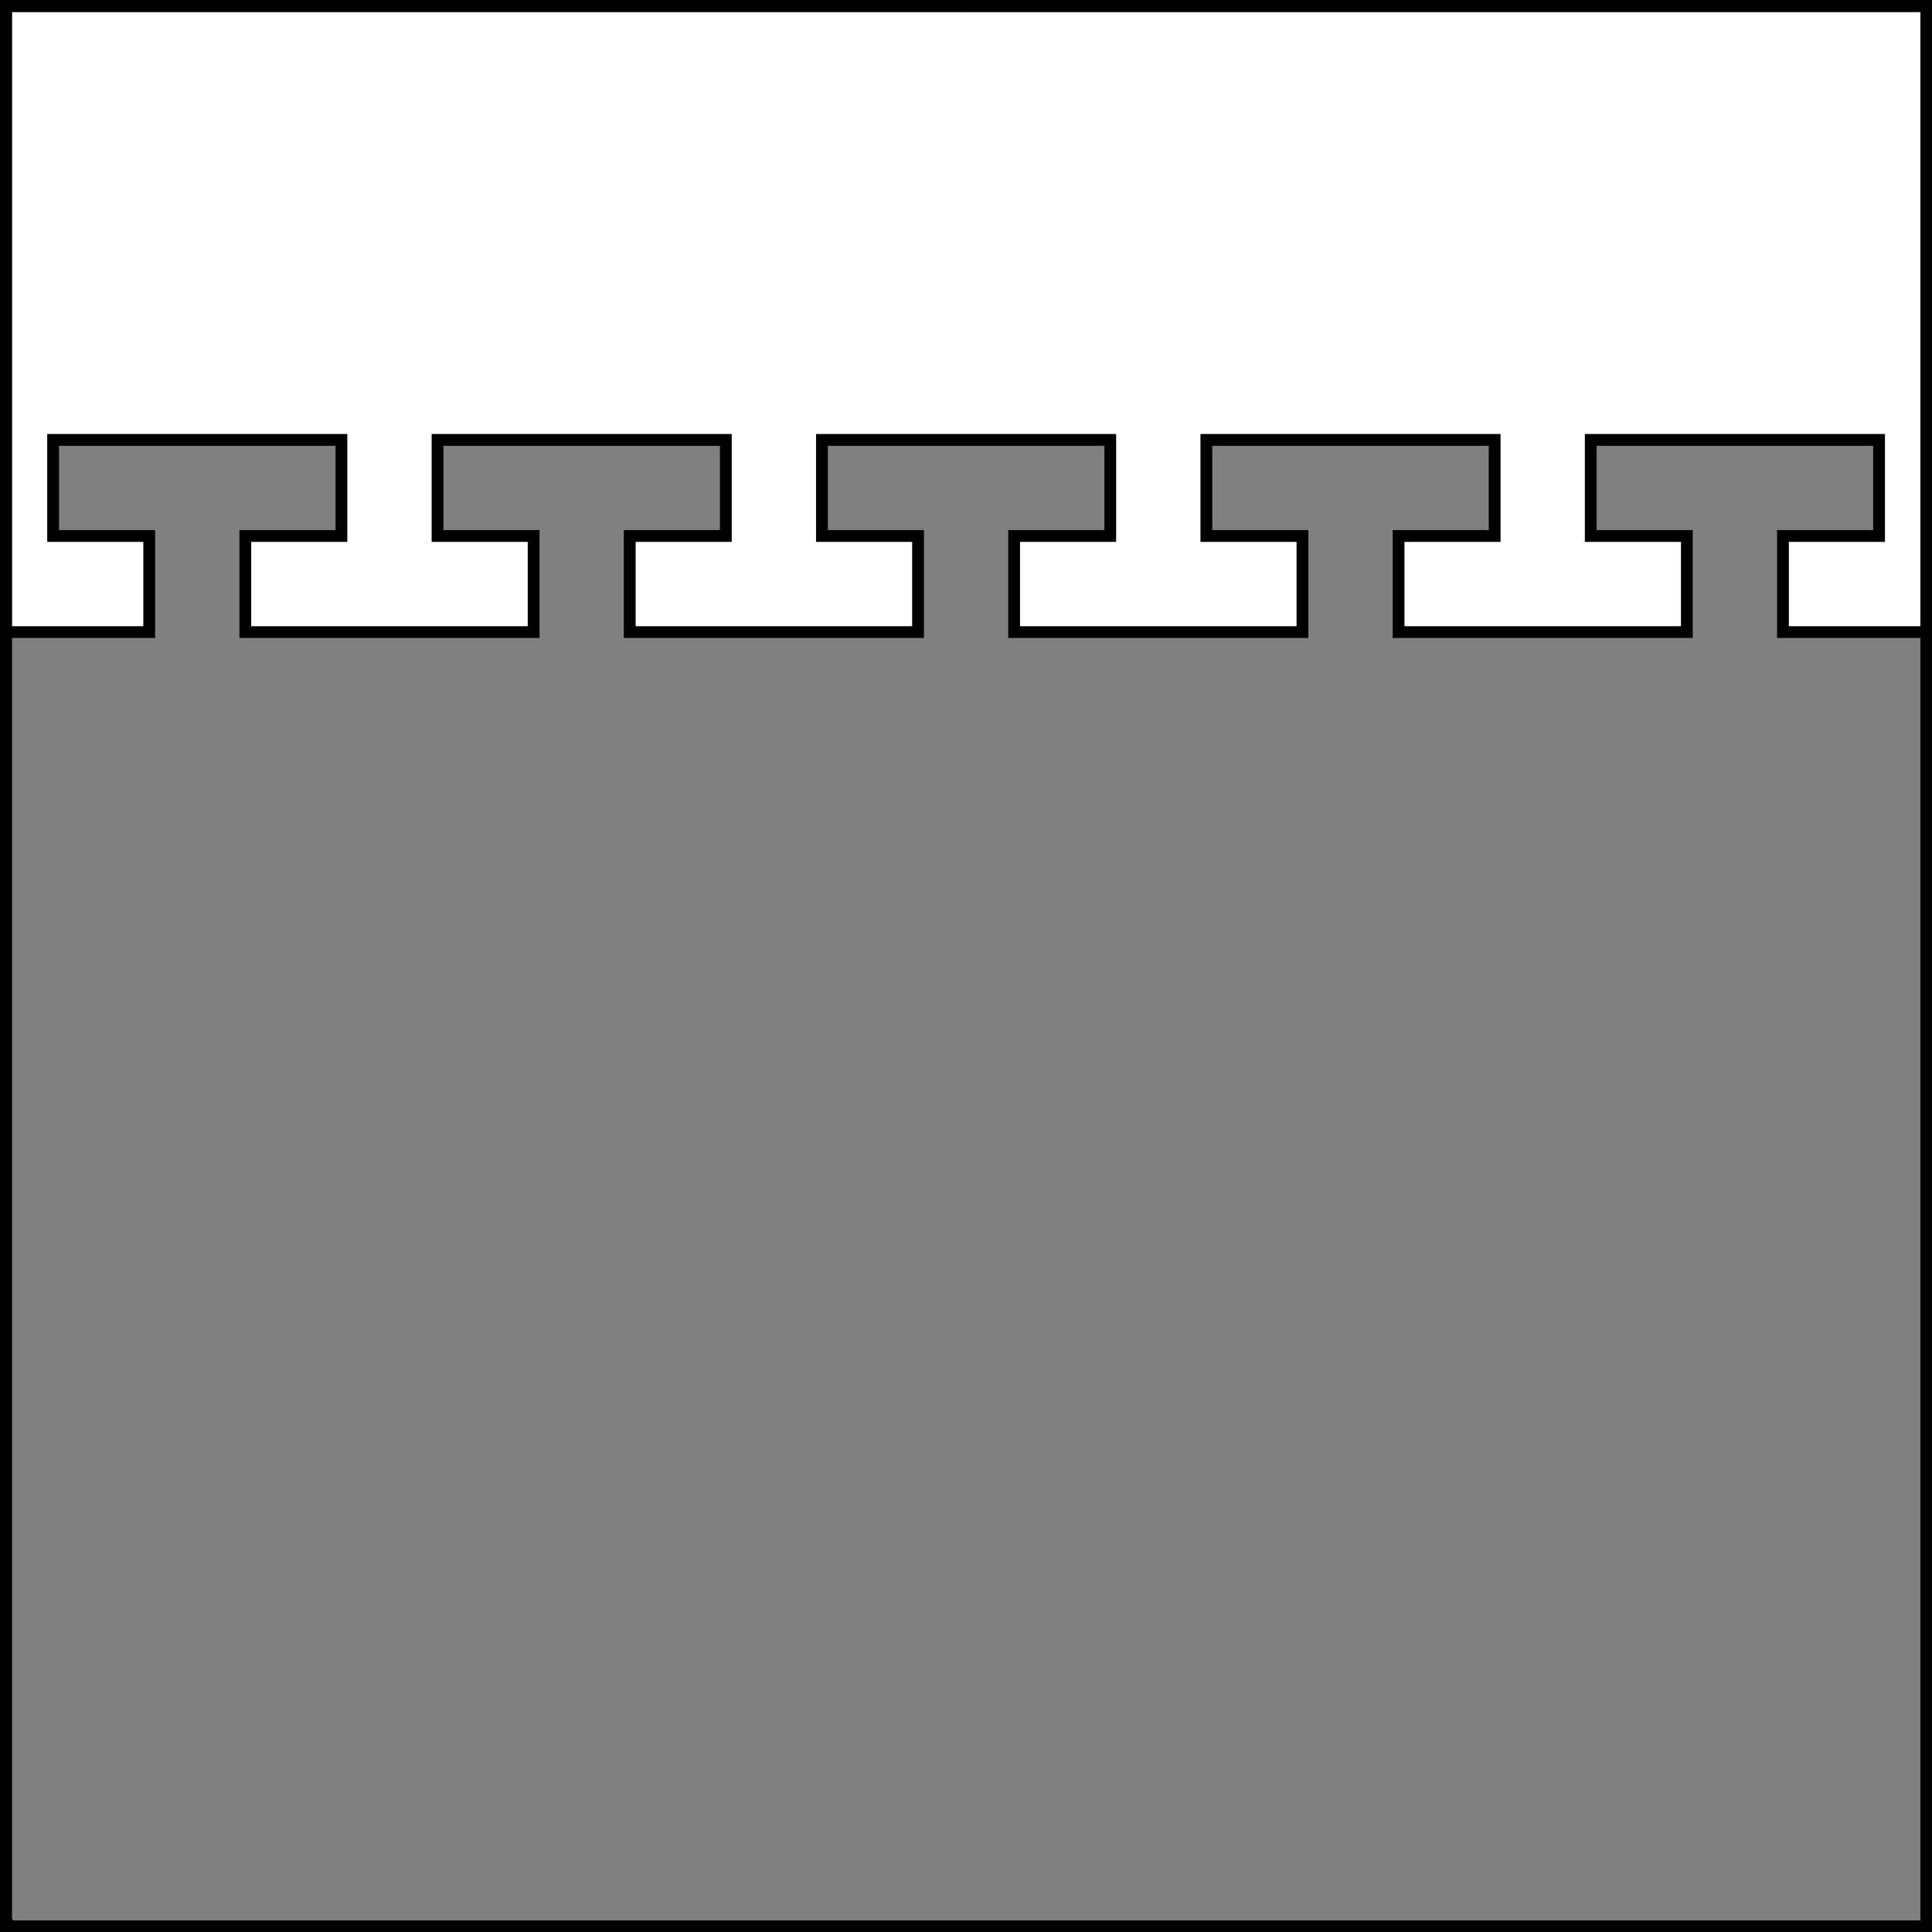 <?xml version="1.0" encoding="UTF-8" standalone="no"?>
<!DOCTYPE svg PUBLIC "-//W3C//DTD SVG 1.1//EN" "http://www.w3.org/Graphics/SVG/1.1/DTD/svg11.dtd">
<svg xmlns="http://www.w3.org/2000/svg" xmlns:xl="http://www.w3.org/1999/xlink" xmlns:dc="http://purl.org/dc/elements/1.1/" version="1.1" viewBox="425.5 65.5 327.938 327.938" width="327.938" height="327.938">
  <rect x="425.5" y="65.5" width="327.938" height="327.938" fill="#808080" stroke="none"/>
  <defs>
    <clipPath id="artboard_clip_path">
      <path d="M 425.5 65.5 L 753.438 65.5 L 753.438 393.438 L 425.5 393.438 Z"/>
    </clipPath>
  </defs>
  <g id="Chief_Potenty_(1)" fill-opacity="1" stroke-opacity="1" stroke="none" fill="none" stroke-dasharray="none">
    <title>Chief Potenty (1)</title>
    <g id="Chief_Potenty_(1)_Layer_3" clip-path="url(#artboard_clip_path)">
      <title>Layer 3</title>
      <g id="Graphic_19">
        <path d="M 426.5 172.792 L 450.828 172.792 L 450.828 156.479 L 434.516 156.479 L 434.516 140.167 L 483.453 140.167 L 483.453 156.479 L 467.141 156.479 L 467.141 172.792 L 491.609 172.792 L 516.078 172.792 L 516.078 156.479 L 499.766 156.479 L 499.766 140.167 L 548.703 140.167 L 548.703 156.479 L 532.391 156.479 L 532.391 172.792 L 556.859 172.792 L 581.328 172.792 L 581.328 156.479 L 565.016 156.479 L 565.016 140.167 L 613.953 140.167 L 613.953 156.479 L 597.641 156.479 L 597.641 172.792 L 622.109 172.792 L 646.578 172.792 L 646.578 156.479 L 630.266 156.479 L 630.266 140.167 L 679.203 140.167 L 679.203 156.479 L 662.891 156.479 L 662.891 172.792 L 687.359 172.792 L 711.828 172.792 L 711.828 156.479 L 695.516 156.479 L 695.516 140.167 L 744.453 140.167 L 744.453 156.479 L 728.141 156.479 L 728.141 172.792 L 752.469 172.792 L 752.469 66.5 L 426.5 66.5 Z" fill="#FFFFFF"/>
        <path d="M 426.5 172.792 L 450.828 172.792 L 450.828 156.479 L 434.516 156.479 L 434.516 140.167 L 483.453 140.167 L 483.453 156.479 L 467.141 156.479 L 467.141 172.792 L 491.609 172.792 L 516.078 172.792 L 516.078 156.479 L 499.766 156.479 L 499.766 140.167 L 548.703 140.167 L 548.703 156.479 L 532.391 156.479 L 532.391 172.792 L 556.859 172.792 L 581.328 172.792 L 581.328 156.479 L 565.016 156.479 L 565.016 140.167 L 613.953 140.167 L 613.953 156.479 L 597.641 156.479 L 597.641 172.792 L 622.109 172.792 L 646.578 172.792 L 646.578 156.479 L 630.266 156.479 L 630.266 140.167 L 679.203 140.167 L 679.203 156.479 L 662.891 156.479 L 662.891 172.792 L 687.359 172.792 L 711.828 172.792 L 711.828 156.479 L 695.516 156.479 L 695.516 140.167 L 744.453 140.167 L 744.453 156.479 L 728.141 156.479 L 728.141 172.792 L 752.469 172.792 L 752.469 66.5 L 426.5 66.5 Z" stroke="black" stroke-linecap="round" stroke-linejoin="miter" stroke-width="2"/>
      </g>
    </g>
    <g id="Esc____Badge_Master_layer" clip-path="url(#artboard_clip_path)">
      <title>Master layer</title>
      <g id="Line_14">
        <line x1="427.5" y1="67.5" x2="420.75" y2="60.75" stroke="black" stroke-linecap="butt" stroke-linejoin="round" stroke-width=".25"/>
      </g>
      <g id="Line_13">
        <line x1="589.5" y1="67.5" x2="589.5" y2="58.5" stroke="black" stroke-linecap="butt" stroke-linejoin="round" stroke-width=".5"/>
      </g>
      <g id="Line_12">
        <line x1="751.5" y1="67.5" x2="758.25" y2="60.75" stroke="black" stroke-linecap="butt" stroke-linejoin="round" stroke-width=".5"/>
      </g>
      <g id="Line_11">
        <line x1="420.75" y1="398.25" x2="427.5" y2="391.5" stroke="black" stroke-linecap="round" stroke-linejoin="round" stroke-width=".5"/>
      </g>
      <g id="Line_10">
        <line x1="758.25" y1="398.25" x2="751.5" y2="391.5" stroke="black" stroke-linecap="butt" stroke-linejoin="round" stroke-width=".5"/>
      </g>
      <g id="Line_9">
        <line x1="589.5" y1="400.5" x2="589.5" y2="391.5" stroke="black" stroke-linecap="butt" stroke-linejoin="round" stroke-width=".5"/>
      </g>
      <g id="Line_8">
        <line x1="427.5" y1="229.5" x2="418.5" y2="229.5" stroke="black" stroke-linecap="butt" stroke-linejoin="round" stroke-width=".5"/>
      </g>
      <g id="Line_7">
        <line x1="760.5" y1="229.484" x2="751.5" y2="229.484" stroke="black" stroke-linecap="butt" stroke-linejoin="round" stroke-width=".5"/>
      </g>
      <g id="Graphic_6">
        <rect x="426.5" y="66.5" width="325.969" height="325.969" stroke="black" stroke-linecap="round" stroke-linejoin="miter" stroke-width="2"/>
      </g>
      <g id="Graphic_5">
        <rect x="426.5" y="66.5" width="325.969" height="325.969" stroke="black" stroke-linecap="round" stroke-linejoin="miter" stroke-width="2"/>
      </g>
      <g id="Graphic_4">
        <rect x="426.5" y="66.5" width="325.969" height="325.969" stroke="black" stroke-linecap="round" stroke-linejoin="miter" stroke-width="2"/>
      </g>
    </g>
  </g>
</svg>
